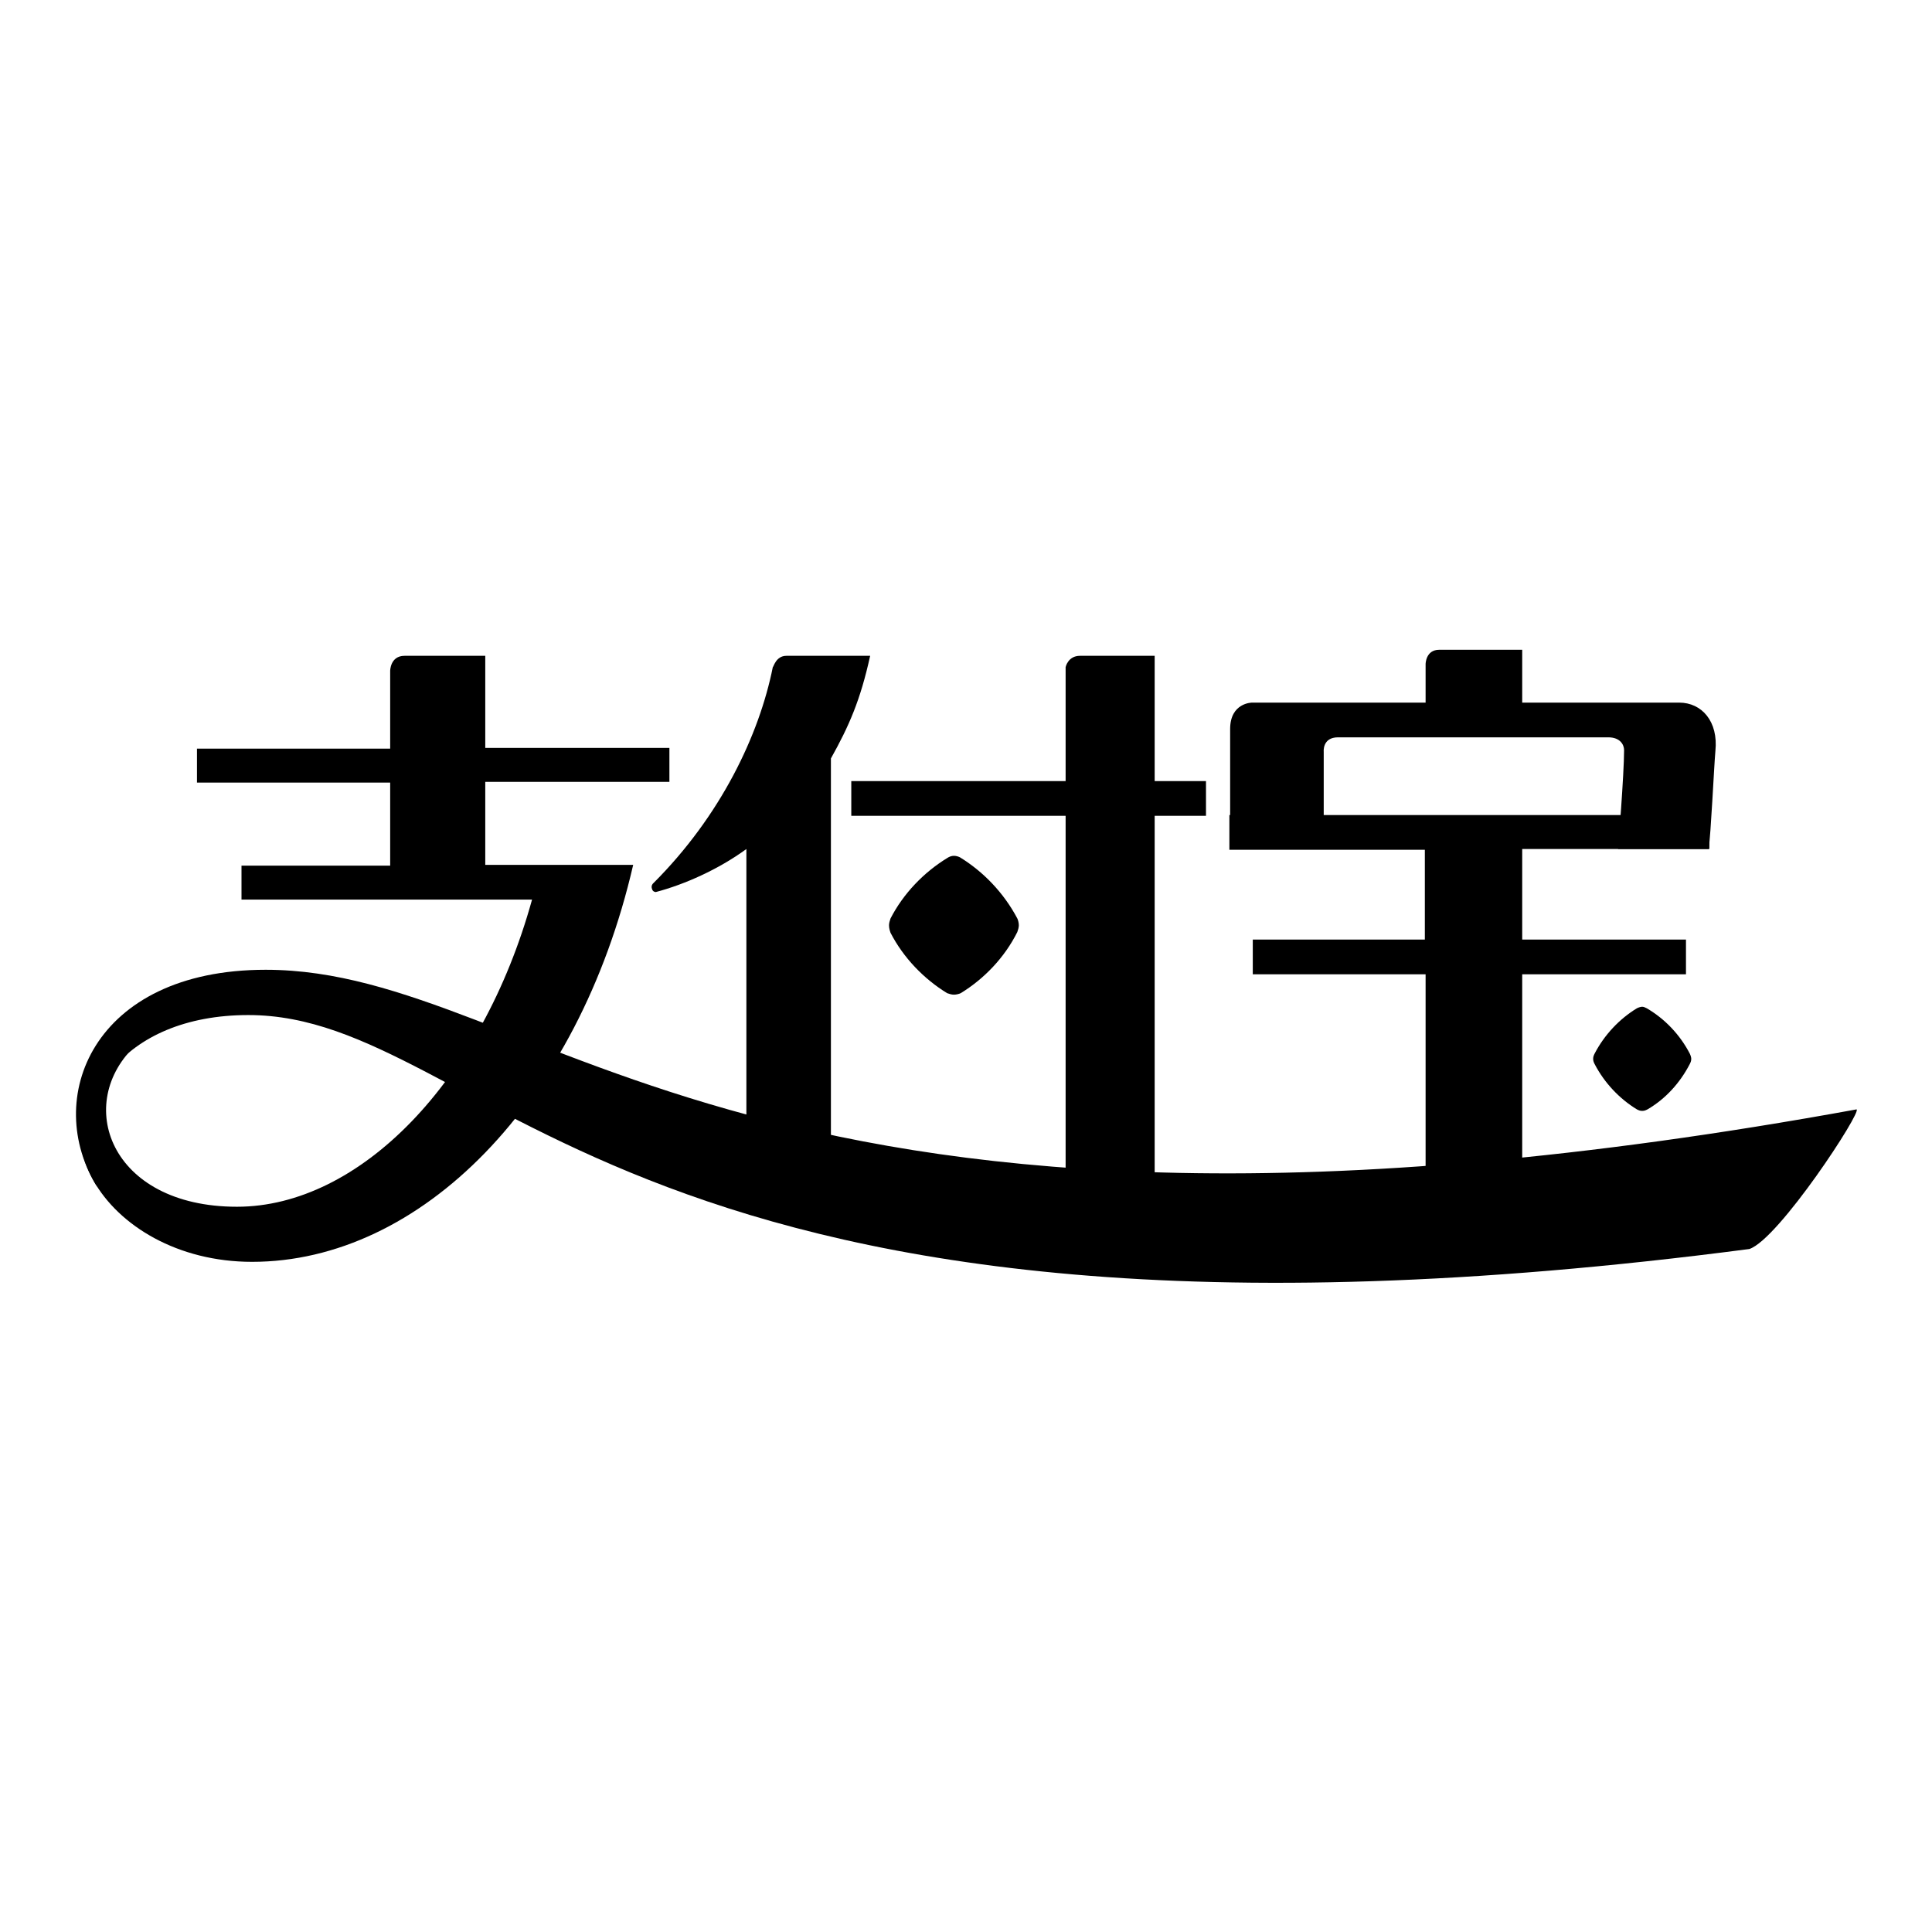 <?xml version="1.0" encoding="utf-8"?>
<!-- Svg Vector Icons : http://www.onlinewebfonts.com/icon -->
<!DOCTYPE svg PUBLIC "-//W3C//DTD SVG 1.1//EN" "http://www.w3.org/Graphics/SVG/1.1/DTD/svg11.dtd">
<svg version="1.1" xmlns="http://www.w3.org/2000/svg" xmlns:xlink="http://www.w3.org/1999/xlink" x="0px" y="0px" viewBox="0 0 256 256" enable-background="new 0 0 256 256" xml:space="preserve">
<g><g><path fill="#000000" d="M18.1,138.4c-8.4,7.7-3.6,21.5,13.3,21.5c16.2,0,32.4-16.5,39.1-40.7H32v-4.5h19.7v-11H26.1v-4.5h25.6V88.9c0,0,0-2,1.9-2c1.7,0,10.7,0,10.7,0v12.2h24.4v4.5H64.3v11h19.6c-7.3,31.6-28.2,52.6-50.5,52.6c-19.7,0-31.2-19.1-15.5-29L18.1,138.4z"/><path fill="#000000" d="M177.3,97.7c2.4,0,2.4,0,35.8,0c1.6,0,2.1,1,2.1,1.7c0,3.2-0.8,13.1-0.8,13.1h12c0.3-1.8,0.7-10.7,0.9-13c0.4-3.9-1.8-6.4-4.8-6.4h-20.8v-7c0,0-9.3,0-11,0c-1.8,0-1.8,1.9-1.8,1.9v5.1h-23c0,0-2.9,0-2.9,3.5v15.1h12.4V99.6C175.4,99.6,175.2,97.7,177.3,97.7L177.3,97.7z"/><path fill="#000000" d="M226.4,108h-63.5v4.6h25.9v11.9H166v4.6h22.9v26.1c0.9-0.2,9.5-1.2,12.8-1.4v-24.7h21.7v-4.6h-21.7v-12h24.8V108L226.4,108z"/><path fill="#000000" d="M153.1,86.9c0,0-8.4,0-10,0s-1.9,1.5-1.9,1.5v15.1h-28.4v4.6h28.4v47.1l11.8,0.6v-47.7h6.8v-4.6h-6.8V86.9L153.1,86.9z"/><path fill="#000000" d="M115.3,86.9c0,0-10.3,0-11.1,0c-1.4,0-1.7,1.5-1.8,1.5c-1.8,9-6.9,19.7-15.8,28.6c0,0-0.4,0.3-0.2,0.8c0.1,0.4,0.5,0.4,0.5,0.4c3.8-1,8.3-3,12-5.7v36c3.5,0.8,5.5,2,11.2,2.6v-50.6C112.5,96.2,114,92.8,115.3,86.9L115.3,86.9z"/><path fill="#000000" d="M127.2,113.6c-0.2-0.1-0.5-0.2-0.8-0.2c-0.3,0-0.6,0.1-0.9,0.3c-3.1,1.9-5.8,4.7-7.5,8c-0.1,0.3-0.2,0.6-0.2,0.9c0,0.4,0.1,0.7,0.2,1c1.7,3.3,4.4,6.1,7.5,8c0.3,0.1,0.6,0.2,0.9,0.2c0.3,0,0.7-0.1,0.9-0.2c3.1-1.9,5.8-4.7,7.5-8.1c0.1-0.3,0.2-0.6,0.2-0.9c0-0.3-0.1-0.7-0.2-0.9C133,118.3,130.3,115.5,127.2,113.6L127.2,113.6z"/><path fill="#000000" d="M218.2,133.6c-0.2-0.1-0.4-0.2-0.6-0.2c-0.2,0-0.5,0.1-0.7,0.2c-2.3,1.4-4.3,3.5-5.6,6c-0.1,0.2-0.2,0.4-0.2,0.7c0,0.3,0.1,0.5,0.2,0.7c1.3,2.5,3.3,4.6,5.6,6c0.2,0.1,0.4,0.2,0.7,0.2c0.3,0,0.5-0.1,0.7-0.2c2.4-1.4,4.3-3.5,5.6-6c0.1-0.2,0.2-0.4,0.2-0.7c0-0.2-0.1-0.5-0.2-0.7C222.6,137.1,220.6,135,218.2,133.6L218.2,133.6z"/><path fill="#000000" d="M246,147C99.1,173.8,72.1,128.5,35.2,128.5c-23,0-29.6,17.2-22.3,28.8c-4.7-11.2,3.3-22.8,20-22.8c32,0,49.9,50.5,198.9,31C235.7,164.2,246.8,147.2,246,147L246,147z"/></g></g>
</svg>